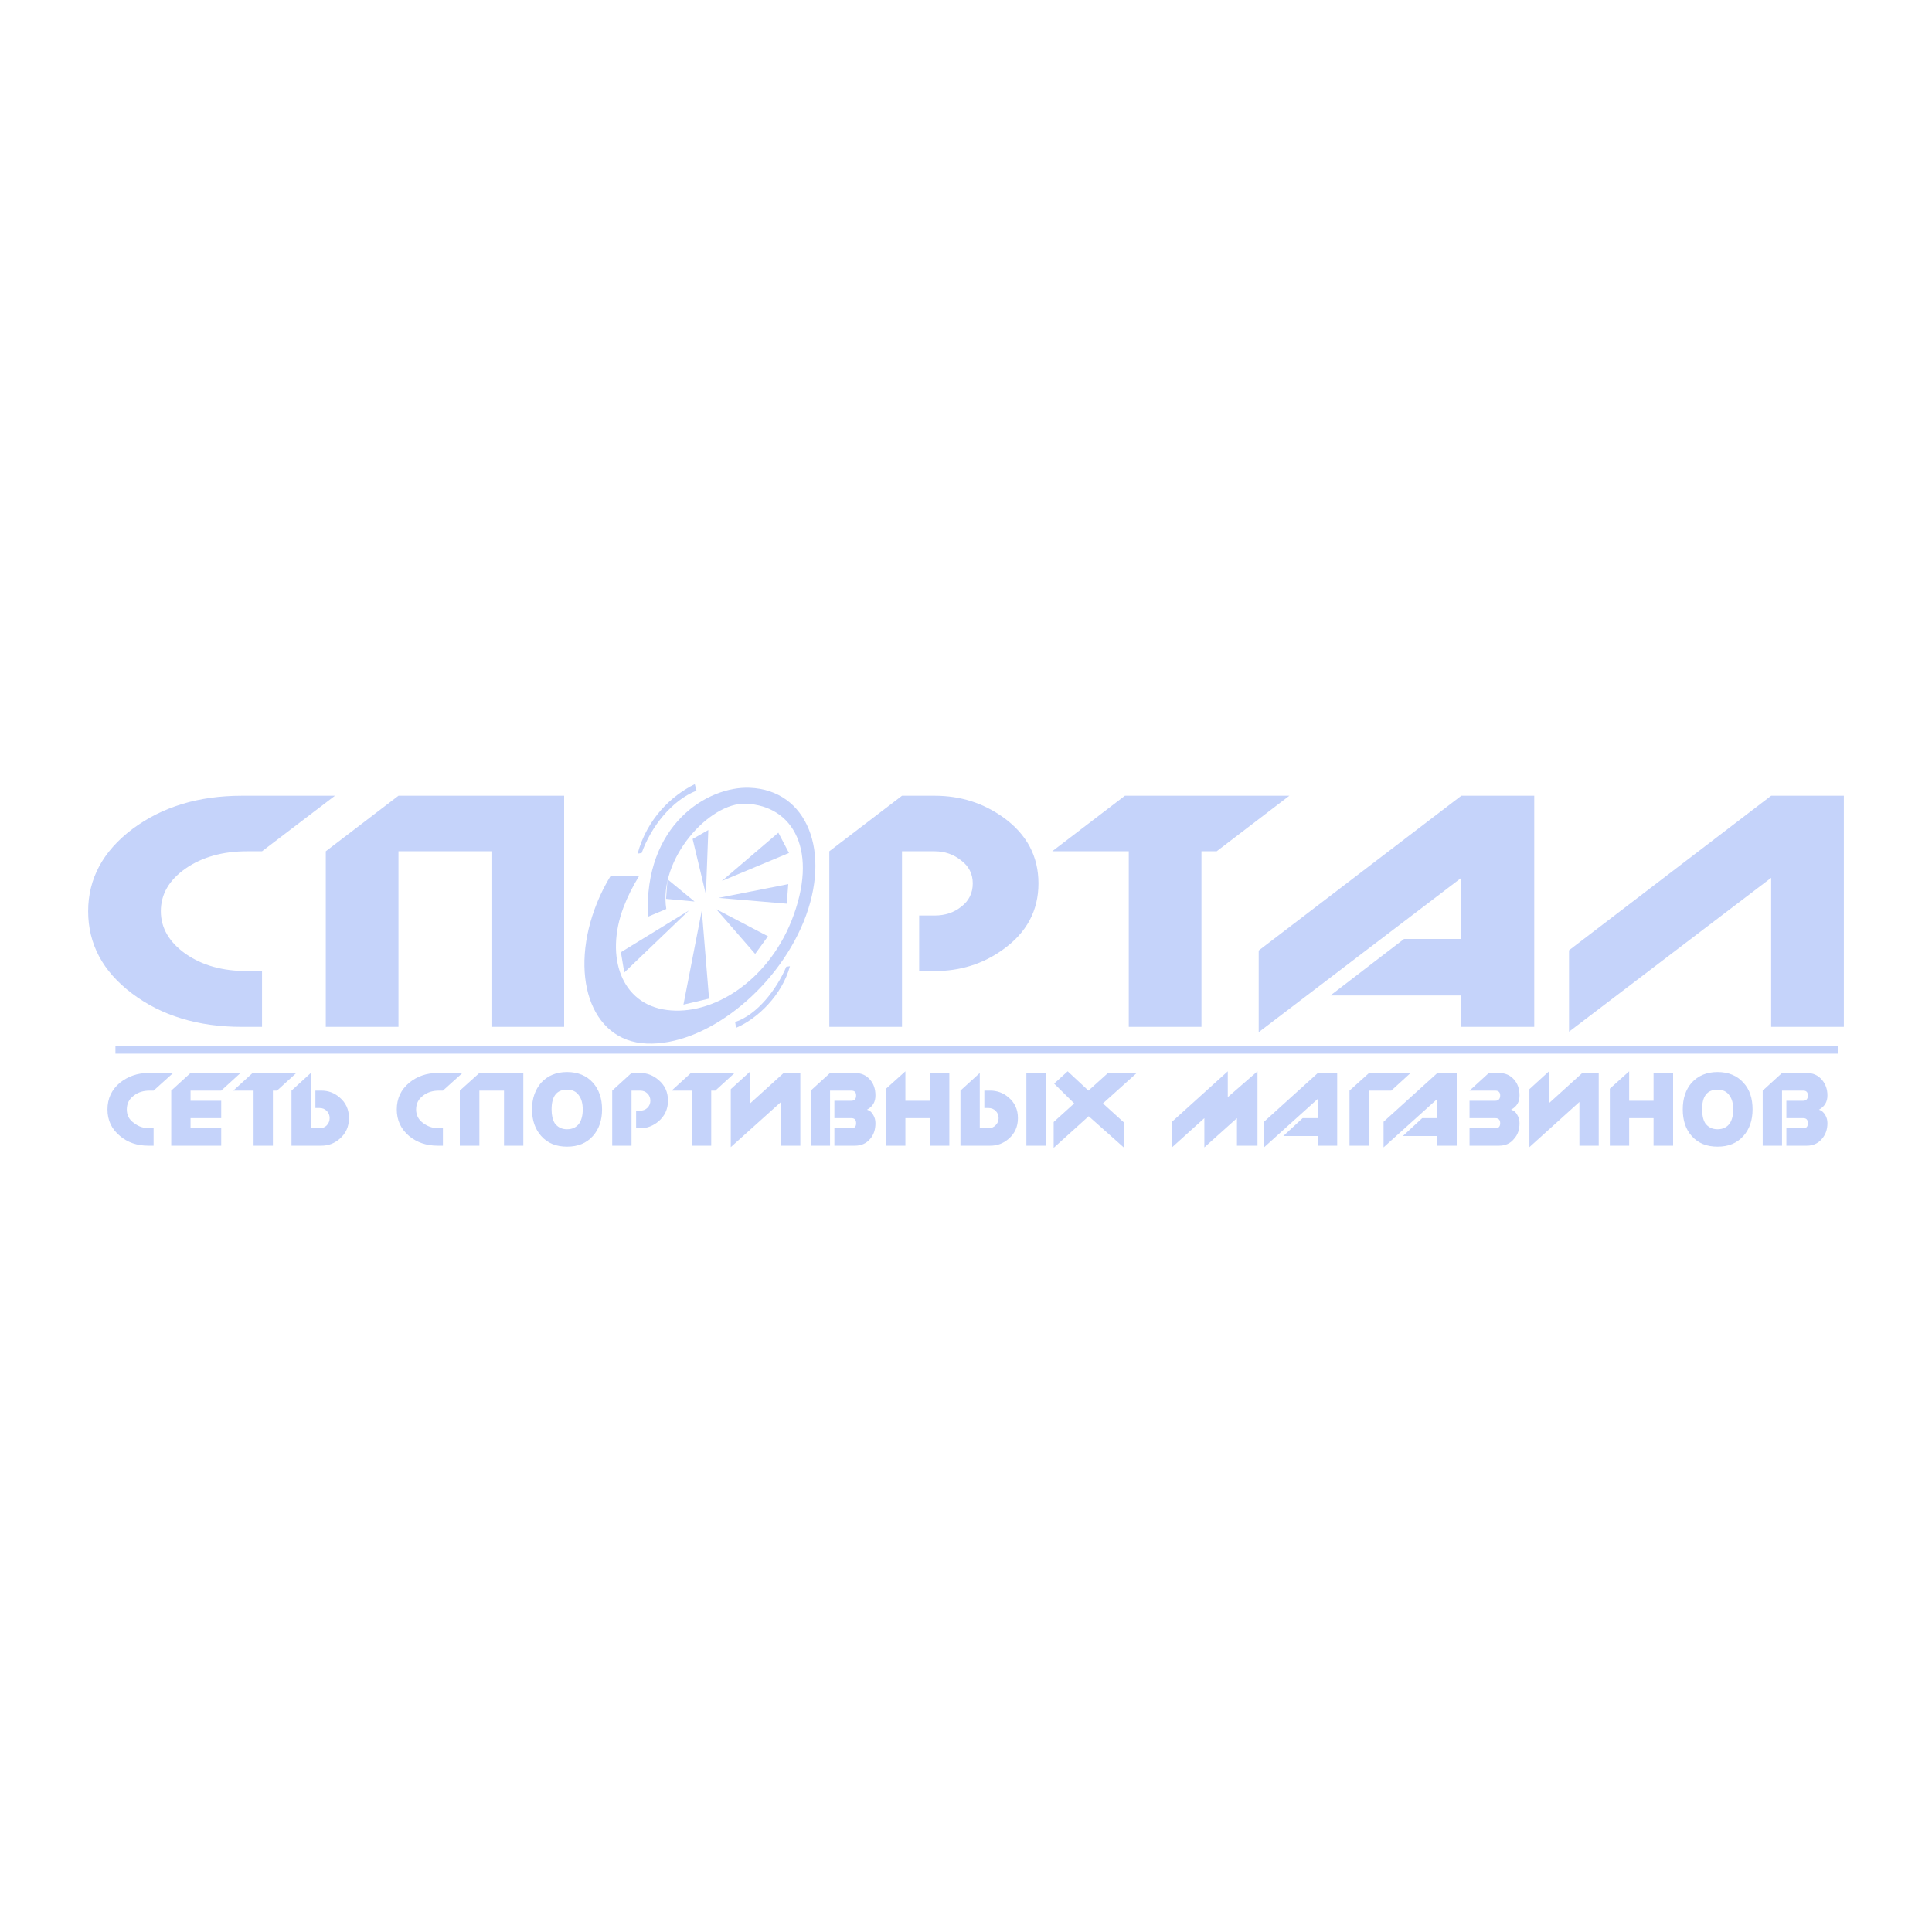 <?xml version="1.0" encoding="UTF-8"?>
<!DOCTYPE svg PUBLIC "-//W3C//DTD SVG 1.0//EN" "http://www.w3.org/TR/2001/REC-SVG-20010904/DTD/svg10.dtd">
<!-- Creator: CorelDRAW X8 -->
<svg xmlns="http://www.w3.org/2000/svg" xml:space="preserve" width="80mm" height="80mm" version="1.0" style="shape-rendering:geometricPrecision; text-rendering:geometricPrecision; image-rendering:optimizeQuality; fill-rule:evenodd; clip-rule:evenodd"
viewBox="0 0 8000 8000"
 xmlns:xlink="http://www.w3.org/1999/xlink">
 <defs>
  <style type="text/css">
   <![CDATA[
    .fil1 {fill:#C5D3FA}
    .fil0 {fill:#C5D3FA;fill-rule:nonzero}
   ]]>
  </style>
 </defs>
 <g id="Layer_x0020_1">
  <path class="fil0" d="M1085 4252l-84 0c-180,0 -332,-46 -454,-138 -122,-92 -182,-205 -182,-341 0,-134 61,-248 183,-340 123,-92 274,-138 453,-138l386 0 -302 230 -62 0c-101,0 -186,24 -254,71 -69,48 -103,107 -103,177 0,70 35,129 103,177 69,48 154,71 254,71l62 0 0 231zm565 -957l-301 230 0 727 301 0 0 -727 385 0 0 727 301 0 0 -957 -686 0zm2650 363c0,-112 -48,-203 -145,-273 -84,-60 -178,-90 -284,-90l-136 0 -301 230 0 727 301 0 0 -727 135 0c42,0 79,13 110,38 32,24 48,56 48,95 0,40 -16,72 -47,96 -31,25 -68,37 -111,37l-64 0 0 230 64 0c105,0 200,-29 283,-89 98,-70 147,-161 147,-274zm374 -133l0 727 301 0 0 -727 63 0 301 -230 -681 0 -301 230 317 0zm1377 -230l-839 641 0 338 839 -639 0 253 -237 0 -305 234 542 0 0 130 302 0 0 -957 -302 0zm1584 957l0 -957 -301 0 -837 640 0 337 837 -637 0 617 301 0z"/>
  <path class="fil1" d="M2923 3704l10 -267 -65 37 55 230zm-47 29l-112 -92 -6 81 118 11zm-23 37l-268 257 -14 -84 282 -173zm53 0l30 365 -106 25 76 -390zm60 -5l214 112 -53 73 -161 -185zm9 -47l289 -57 -6 81 -283 -24zm14 -70l234 -200 44 84 -278 116z"/>
  <path class="fil1" d="M2759 3764l-76 32c-18,-382 248,-541 421,-534 238,9 341,265 224,554 -118,289 -412,515 -650,505 -238,-9 -323,-293 -206,-582 16,-40 35,-77 57,-113l117 2c-26,42 -48,86 -65,131 -76,204 -8,399 180,423 188,25 415,-117 516,-368 115,-289 9,-478 -189,-486 -151,-6 -362,229 -329,436zm497 239l15 -2c-33,120 -134,217 -223,255l-4 -24c92,-31 171,-134 212,-229zm-599 -471l-17 3c40,-146 140,-240 237,-288l7 27c-102,40 -188,149 -227,258z"/>
  <path class="fil0" d="M717 4443l-81 73 -16 0c-25,0 -47,6 -65,20 -20,14 -30,34 -30,58 0,24 10,43 31,57 18,14 39,21 64,21l16 0 0 72 -22 0c-46,0 -85,-13 -117,-40 -35,-29 -52,-65 -52,-110 0,-45 17,-82 52,-111 33,-26 72,-40 117,-40l103 0zm279 0l-80 73 -127 0 0 42 127 0 0 72 -127 0 0 42 127 0 0 72 -207 0 0 -228 80 -73 207 0zm231 0l-80 73 -17 0 0 228 -80 0 0 -228 -84 0 80 -73 181 0zm218 187c0,35 -13,64 -39,86 -22,19 -47,28 -75,28l-124 0 0 -228 80 -73 0 229 36 0c12,0 22,-4 30,-12 8,-9 12,-18 12,-30 0,-12 -4,-22 -12,-30 -8,-8 -18,-12 -30,-12l-17 0 0 -72 25 0c28,0 53,9 75,28 26,22 39,50 39,86zm470 -187l-81 73 -16 0c-25,0 -47,6 -65,20 -20,14 -30,34 -30,58 0,24 10,43 30,57 19,14 40,21 65,21l16 0 0 72 -22 0c-46,0 -85,-13 -118,-40 -34,-29 -51,-65 -51,-110 0,-45 17,-82 52,-111 32,-26 71,-40 117,-40l103 0zm252 301l-80 0 0 -228 -102 0 0 228 -81 0 0 -228 81 -73 182 0 0 301zm326 -150c0,45 -13,82 -38,110 -27,30 -62,44 -107,44 -45,0 -80,-14 -107,-44 -25,-28 -38,-65 -38,-110 0,-46 13,-82 38,-111 27,-29 62,-44 107,-44 45,0 81,15 107,44 25,28 38,65 38,111zm-80 0c0,-24 -5,-43 -15,-57 -11,-17 -28,-25 -50,-25 -43,0 -64,27 -64,82 0,23 4,42 13,57 12,16 28,25 51,25 23,0 40,-9 51,-25 9,-14 14,-33 14,-57zm353 -36c0,35 -14,64 -40,86 -22,18 -47,28 -75,28l-17 0 0 -73 17 0c12,0 22,-4 30,-12 8,-8 12,-18 12,-29 0,-12 -4,-22 -12,-30 -8,-8 -18,-12 -30,-12l-36 0 0 228 -80 0 0 -228 80 -73 37 0c28,0 53,10 75,29 26,22 39,50 39,86zm276 -115l-80 73 -17 0 0 228 -80 0 0 -228 -84 0 80 -73 181 0zm272 301l-80 0 0 -181 -208 187 0 -240 80 -73 0 132 139 -126 69 0 0 301zm311 -93c0,26 -7,48 -22,65 -16,19 -37,28 -63,28l-85 0 0 -72 70 0c14,0 20,-7 20,-21 0,-14 -6,-21 -20,-21l-70 0 0 -72 70 0c14,0 20,-8 20,-22 0,-13 -6,-20 -20,-20l-88 0 0 228 -80 0 0 -228 80 -73 103 0c26,0 47,9 63,28 15,17 22,39 22,65 0,27 -11,46 -35,59 11,3 20,10 26,22 6,10 9,21 9,34zm306 93l-81 0 0 -114 -101 0 0 114 -80 0 0 -236 80 -72 0 122 101 0 0 -115 81 0 0 301zm399 0l-80 0 0 -301 80 0 0 301zm-115 -114c0,35 -13,64 -39,86 -22,19 -47,28 -75,28l-124 0 0 -228 80 -73 0 229 36 0c11,0 21,-4 29,-12 9,-9 13,-18 13,-30 0,-12 -4,-22 -12,-30 -8,-8 -18,-12 -30,-12l-17 0 0 -72 25 0c27,0 53,9 75,28 26,22 39,50 39,86zm492 -187l-140 126 86 78 0 104 -145 -129 -145 131 0 -107 85 -77 -83 -82 56 -51 86 80 81 -73 119 0zm500 301l-85 0 0 -114 -135 121 0 -121 -133 120 0 -106 230 -208 0 107 123 -107 0 308zm330 0l-80 0 0 -40 -143 0 80 -74 63 0 0 -80 -223 201 0 -106 223 -202 80 0 0 301zm304 -301l-80 73 -92 0 0 228 -81 0 0 -228 81 -73 172 0zm191 301l-80 0 0 -40 -143 0 80 -74 63 0 0 -80 -223 201 0 -106 223 -202 80 0 0 301zm260 -93c0,26 -7,48 -23,65 -15,19 -36,28 -62,28l-122 0 0 -72 107 0c13,0 20,-7 20,-21 0,-14 -7,-21 -20,-21l-107 0 0 -72 107 0c13,0 20,-8 20,-22 0,-13 -7,-20 -20,-20l-107 0 80 -73 42 0c26,0 47,9 63,28 15,17 22,39 22,65 0,27 -11,46 -35,59 11,3 20,10 26,22 6,10 9,21 9,34zm328 93l-80 0 0 -181 -207 187 0 -240 80 -73 0 132 139 -126 68 0 0 301zm308 0l-81 0 0 -114 -101 0 0 114 -80 0 0 -236 80 -72 0 122 101 0 0 -115 81 0 0 301zm329 -150c0,45 -13,82 -38,110 -27,30 -62,44 -107,44 -45,0 -80,-14 -107,-44 -25,-28 -37,-65 -37,-110 0,-46 12,-82 37,-111 27,-29 62,-44 107,-44 45,0 81,15 107,44 26,28 38,65 38,111zm-80 0c0,-24 -5,-43 -15,-57 -11,-17 -28,-25 -50,-25 -43,0 -64,27 -64,82 0,23 4,42 13,57 12,16 28,25 51,25 23,0 40,-9 51,-25 9,-14 14,-33 14,-57zm390 57c0,26 -8,48 -23,65 -16,19 -37,28 -62,28l-85 0 0 -72 70 0c13,0 19,-7 19,-21 0,-14 -6,-21 -19,-21l-70 0 0 -72 70 0c13,0 19,-8 19,-22 0,-13 -6,-20 -19,-20l-88 0 0 228 -80 0 0 -228 80 -73 103 0c25,0 46,9 62,28 15,17 23,39 23,65 0,27 -12,46 -35,59 10,3 19,10 26,22 6,10 9,21 9,34z"/>
  <path class="fil1" d="M488 4340l7113 0 0 13 -7113 0 0 -13z"/>
  <path class="fil0" d="M488 4330l7123 0 0 33 -7133 0 0 -33 10 0z"/>
 </g>
</svg>
